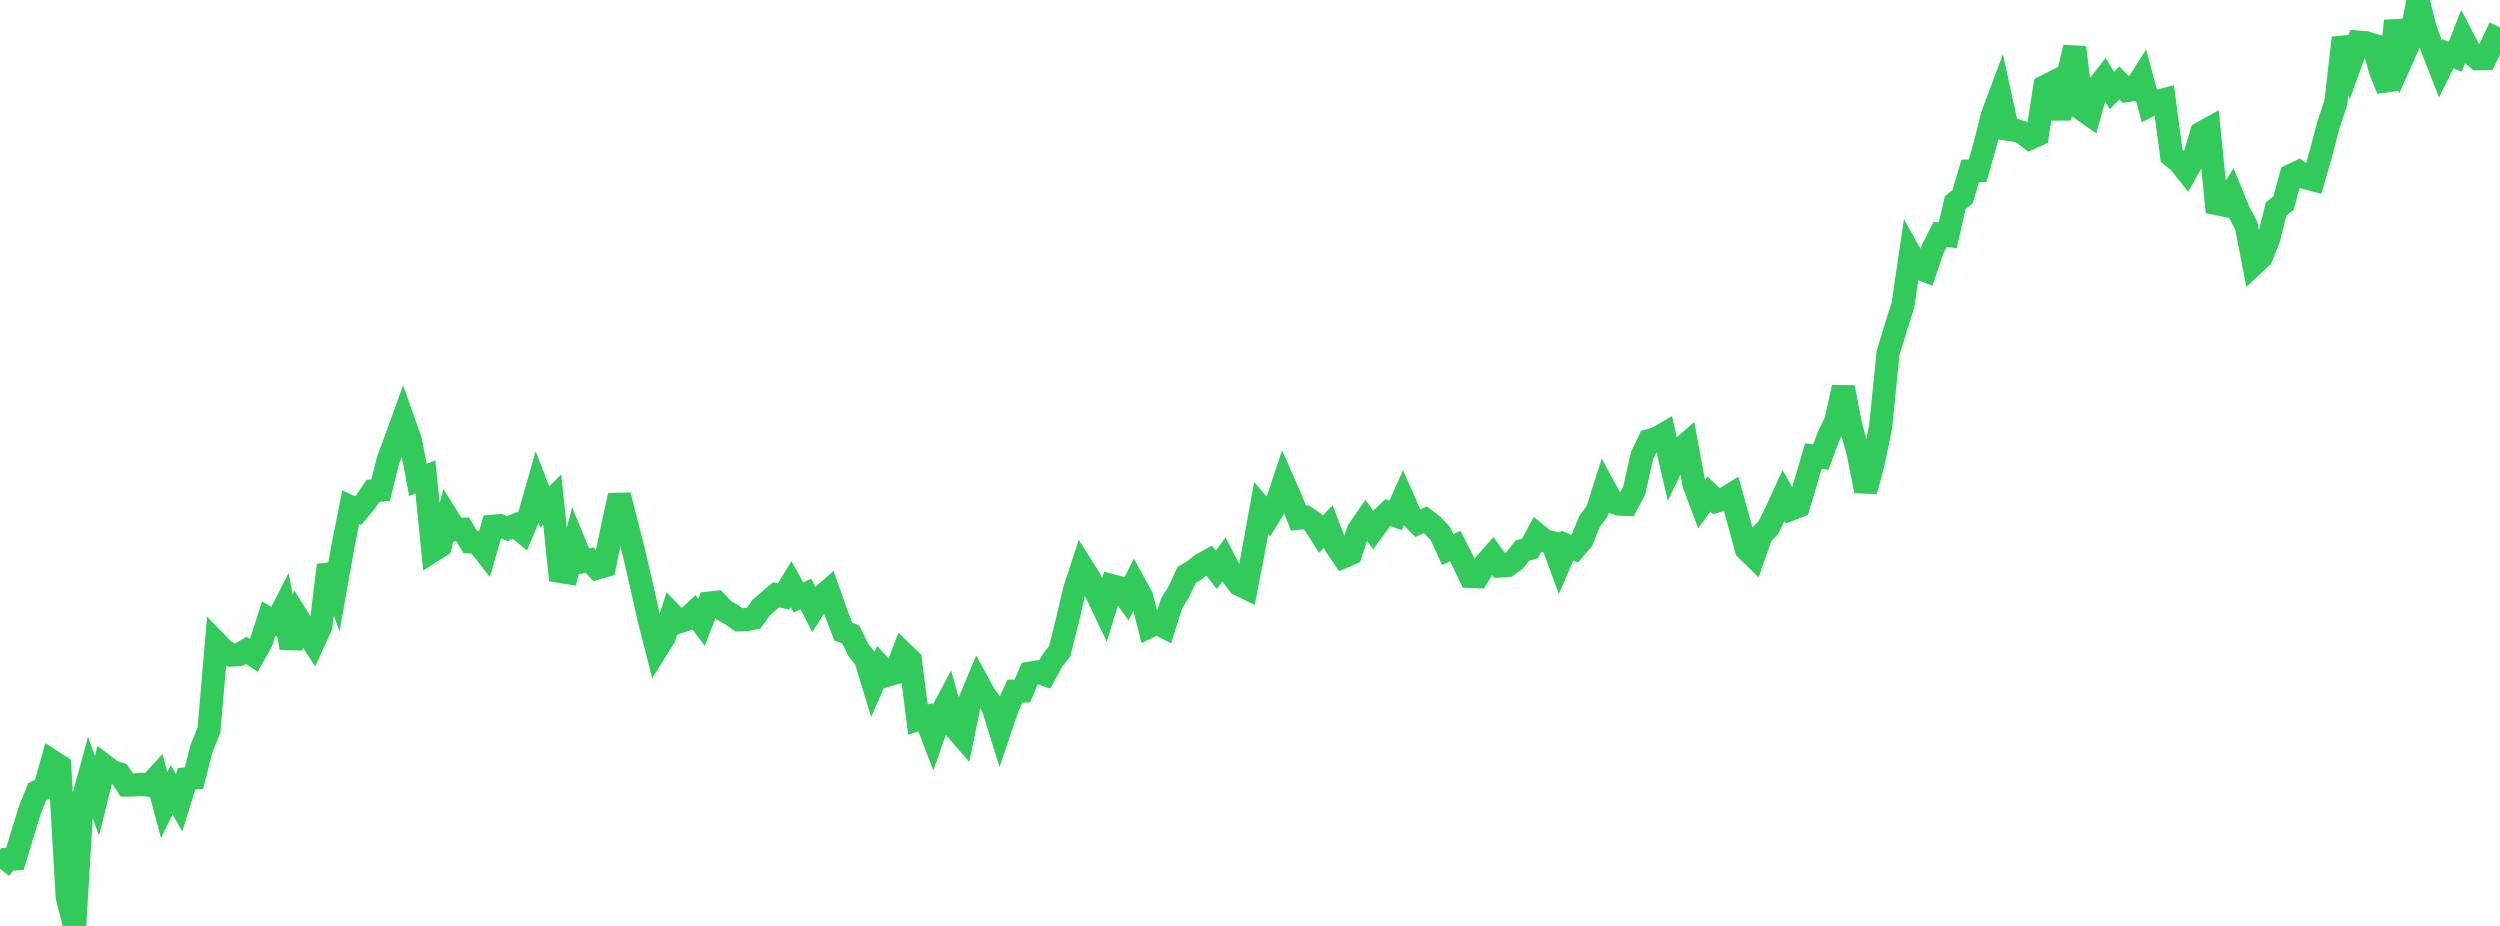 <?xml version="1.0" standalone="no"?>
<!DOCTYPE svg PUBLIC "-//W3C//DTD SVG 1.1//EN" "http://www.w3.org/Graphics/SVG/1.1/DTD/svg11.dtd">

<svg width="135" height="50" viewBox="0 0 135 50" preserveAspectRatio="none" 
  xmlns="http://www.w3.org/2000/svg"
  xmlns:xlink="http://www.w3.org/1999/xlink">


<polyline points="0.0, 46.909 0.403, 46.402 0.806, 46.382 1.209, 45.042 1.612, 43.741 2.015, 42.747 2.418, 42.557 2.821, 41.112 3.224, 41.375 3.627, 48.414 4.03, 50.0 4.433, 43.338 4.836, 41.855 5.239, 42.974 5.642, 41.352 6.045, 41.659 6.448, 41.794 6.851, 42.395 7.254, 42.393 7.657, 42.352 8.06, 42.407 8.463, 41.974 8.866, 43.481 9.269, 42.646 9.672, 43.345 10.075, 42.055 10.478, 42.015 10.881, 40.422 11.284, 39.429 11.687, 34.715 12.09, 35.133 12.493, 35.376 12.896, 35.352 13.299, 35.118 13.701, 35.383 14.104, 34.663 14.507, 33.405 14.91, 33.64 15.313, 32.849 15.716, 34.979 16.119, 33.425 16.522, 34.075 16.925, 34.698 17.328, 33.817 17.731, 30.516 18.134, 31.66 18.537, 29.404 18.94, 27.381 19.343, 27.57 19.746, 27.091 20.149, 26.506 20.552, 26.468 20.955, 24.856 21.358, 23.767 21.761, 22.658 22.164, 23.793 22.567, 25.917 22.97, 25.751 23.373, 29.739 23.776, 29.483 24.179, 27.959 24.582, 28.604 24.985, 28.584 25.388, 29.262 25.791, 29.292 26.194, 29.812 26.597, 28.419 27.0, 28.384 27.403, 28.544 27.806, 28.372 28.209, 28.708 28.612, 27.749 29.015, 26.333 29.418, 27.381 29.821, 26.981 30.224, 30.85 30.627, 30.917 31.03, 29.357 31.433, 30.337 31.836, 30.247 32.239, 30.676 32.642, 30.56 33.045, 28.622 33.448, 26.747 33.851, 28.329 34.254, 29.944 34.657, 31.678 35.06, 33.479 35.463, 35.056 35.866, 34.408 36.269, 33.166 36.672, 33.583 37.075, 33.445 37.478, 33.065 37.881, 33.601 38.284, 32.569 38.687, 32.523 39.09, 32.958 39.493, 33.185 39.896, 33.472 40.299, 33.459 40.701, 33.379 41.104, 32.808 41.507, 32.462 41.91, 32.118 42.313, 32.211 42.716, 31.544 43.119, 32.263 43.522, 32.074 43.925, 32.881 44.328, 32.255 44.731, 31.904 45.134, 33.054 45.537, 34.106 45.94, 34.261 46.343, 35.086 46.746, 35.601 47.149, 36.924 47.552, 36.008 47.955, 36.449 48.358, 36.331 48.761, 35.274 49.164, 35.661 49.567, 38.859 49.97, 38.734 50.373, 39.79 50.776, 38.634 51.179, 37.873 51.582, 39.317 51.985, 39.779 52.388, 37.8 52.791, 36.835 53.194, 37.569 53.597, 38.102 54.0, 39.399 54.403, 38.212 54.806, 37.321 55.209, 37.316 55.612, 36.353 56.015, 36.286 56.418, 36.426 56.821, 35.676 57.224, 35.166 57.627, 33.56 58.03, 31.841 58.433, 30.608 58.836, 31.244 59.239, 32.092 59.642, 32.941 60.045, 31.627 60.448, 31.732 60.851, 32.301 61.254, 31.506 61.657, 32.247 62.06, 33.835 62.463, 33.64 62.866, 33.848 63.269, 32.58 63.672, 31.93 64.075, 31.048 64.478, 30.812 64.881, 30.486 65.284, 30.264 65.687, 30.771 66.09, 30.209 66.493, 31 66.896, 31.55 67.299, 31.748 67.701, 29.664 68.104, 27.435 68.507, 27.906 68.91, 27.255 69.313, 26.048 69.716, 26.965 70.119, 27.982 70.522, 27.934 70.925, 28.215 71.328, 28.844 71.731, 28.423 72.134, 29.472 72.537, 30.069 72.94, 29.897 73.343, 28.655 73.746, 28.07 74.149, 28.612 74.552, 28.061 74.955, 27.678 75.358, 27.837 75.761, 26.931 76.164, 27.846 76.567, 28.252 76.97, 28.069 77.373, 28.383 77.776, 28.81 78.179, 29.676 78.582, 29.485 78.985, 30.271 79.388, 31.126 79.791, 31.141 80.194, 30.452 80.597, 30 81.0, 30.564 81.403, 30.536 81.806, 30.244 82.209, 29.73 82.612, 29.623 83.015, 28.876 83.418, 29.208 83.821, 29.3 84.224, 30.396 84.627, 29.463 85.03, 29.629 85.433, 29.152 85.836, 28.152 86.239, 27.616 86.642, 26.353 87.045, 27.101 87.448, 27.221 87.851, 27.236 88.254, 26.477 88.657, 24.643 89.06, 23.787 89.463, 23.669 89.866, 23.436 90.269, 25.173 90.672, 24.332 91.075, 23.98 91.478, 26.156 91.881, 27.227 92.284, 26.675 92.687, 27.065 93.09, 26.951 93.493, 26.705 93.896, 28.158 94.299, 29.649 94.701, 30.044 95.104, 28.899 95.507, 28.464 95.91, 27.641 96.313, 26.764 96.716, 27.491 97.119, 27.333 97.522, 25.993 97.925, 24.627 98.328, 24.681 98.731, 23.583 99.134, 22.762 99.537, 20.92 99.94, 22.991 100.343, 24.463 100.746, 26.516 101.149, 25.026 101.552, 23.058 101.955, 19.066 102.358, 17.737 102.761, 16.472 103.164, 13.734 103.567, 14.449 103.97, 14.61 104.373, 13.429 104.776, 12.65 105.179, 12.705 105.582, 10.944 105.985, 10.612 106.388, 9.232 106.791, 9.219 107.194, 7.803 107.597, 6.207 108.0, 5.128 108.403, 6.973 108.806, 7.034 109.209, 7.156 109.612, 7.47 110.015, 7.285 110.418, 4.676 110.821, 4.473 111.224, 6.391 111.627, 4.289 112.03, 2.558 112.433, 5.903 112.836, 6.186 113.239, 4.74 113.642, 4.225 114.045, 4.89 114.448, 4.479 114.851, 4.889 115.254, 4.825 115.657, 4.196 116.06, 5.694 116.463, 5.487 116.866, 5.383 117.269, 8.413 117.672, 8.737 118.075, 9.242 118.478, 8.533 118.881, 7.176 119.284, 6.955 119.687, 10.991 120.09, 11.074 120.493, 10.438 120.896, 11.422 121.299, 12.191 121.701, 14.27 122.104, 13.895 122.507, 12.902 122.91, 11.284 123.313, 10.964 123.716, 9.481 124.119, 9.287 124.522, 9.604 124.925, 9.708 125.328, 8.299 125.731, 6.762 126.134, 5.551 126.537, 2.04 126.94, 3.387 127.343, 2.275 127.746, 2.304 128.149, 2.431 128.552, 3.838 128.955, 4.836 129.358, 1.128 129.761, 3.056 130.164, 2.157 130.567, 0.0 130.97, 1.562 131.373, 2.691 131.776, 3.722 132.179, 2.907 132.582, 3.065 132.985, 2.041 133.388, 2.814 133.791, 3.169 134.194, 3.168 134.597, 2.335 135.0, 1.476" fill="none" stroke="#32ca5b" stroke-width="1.25"/>

</svg>